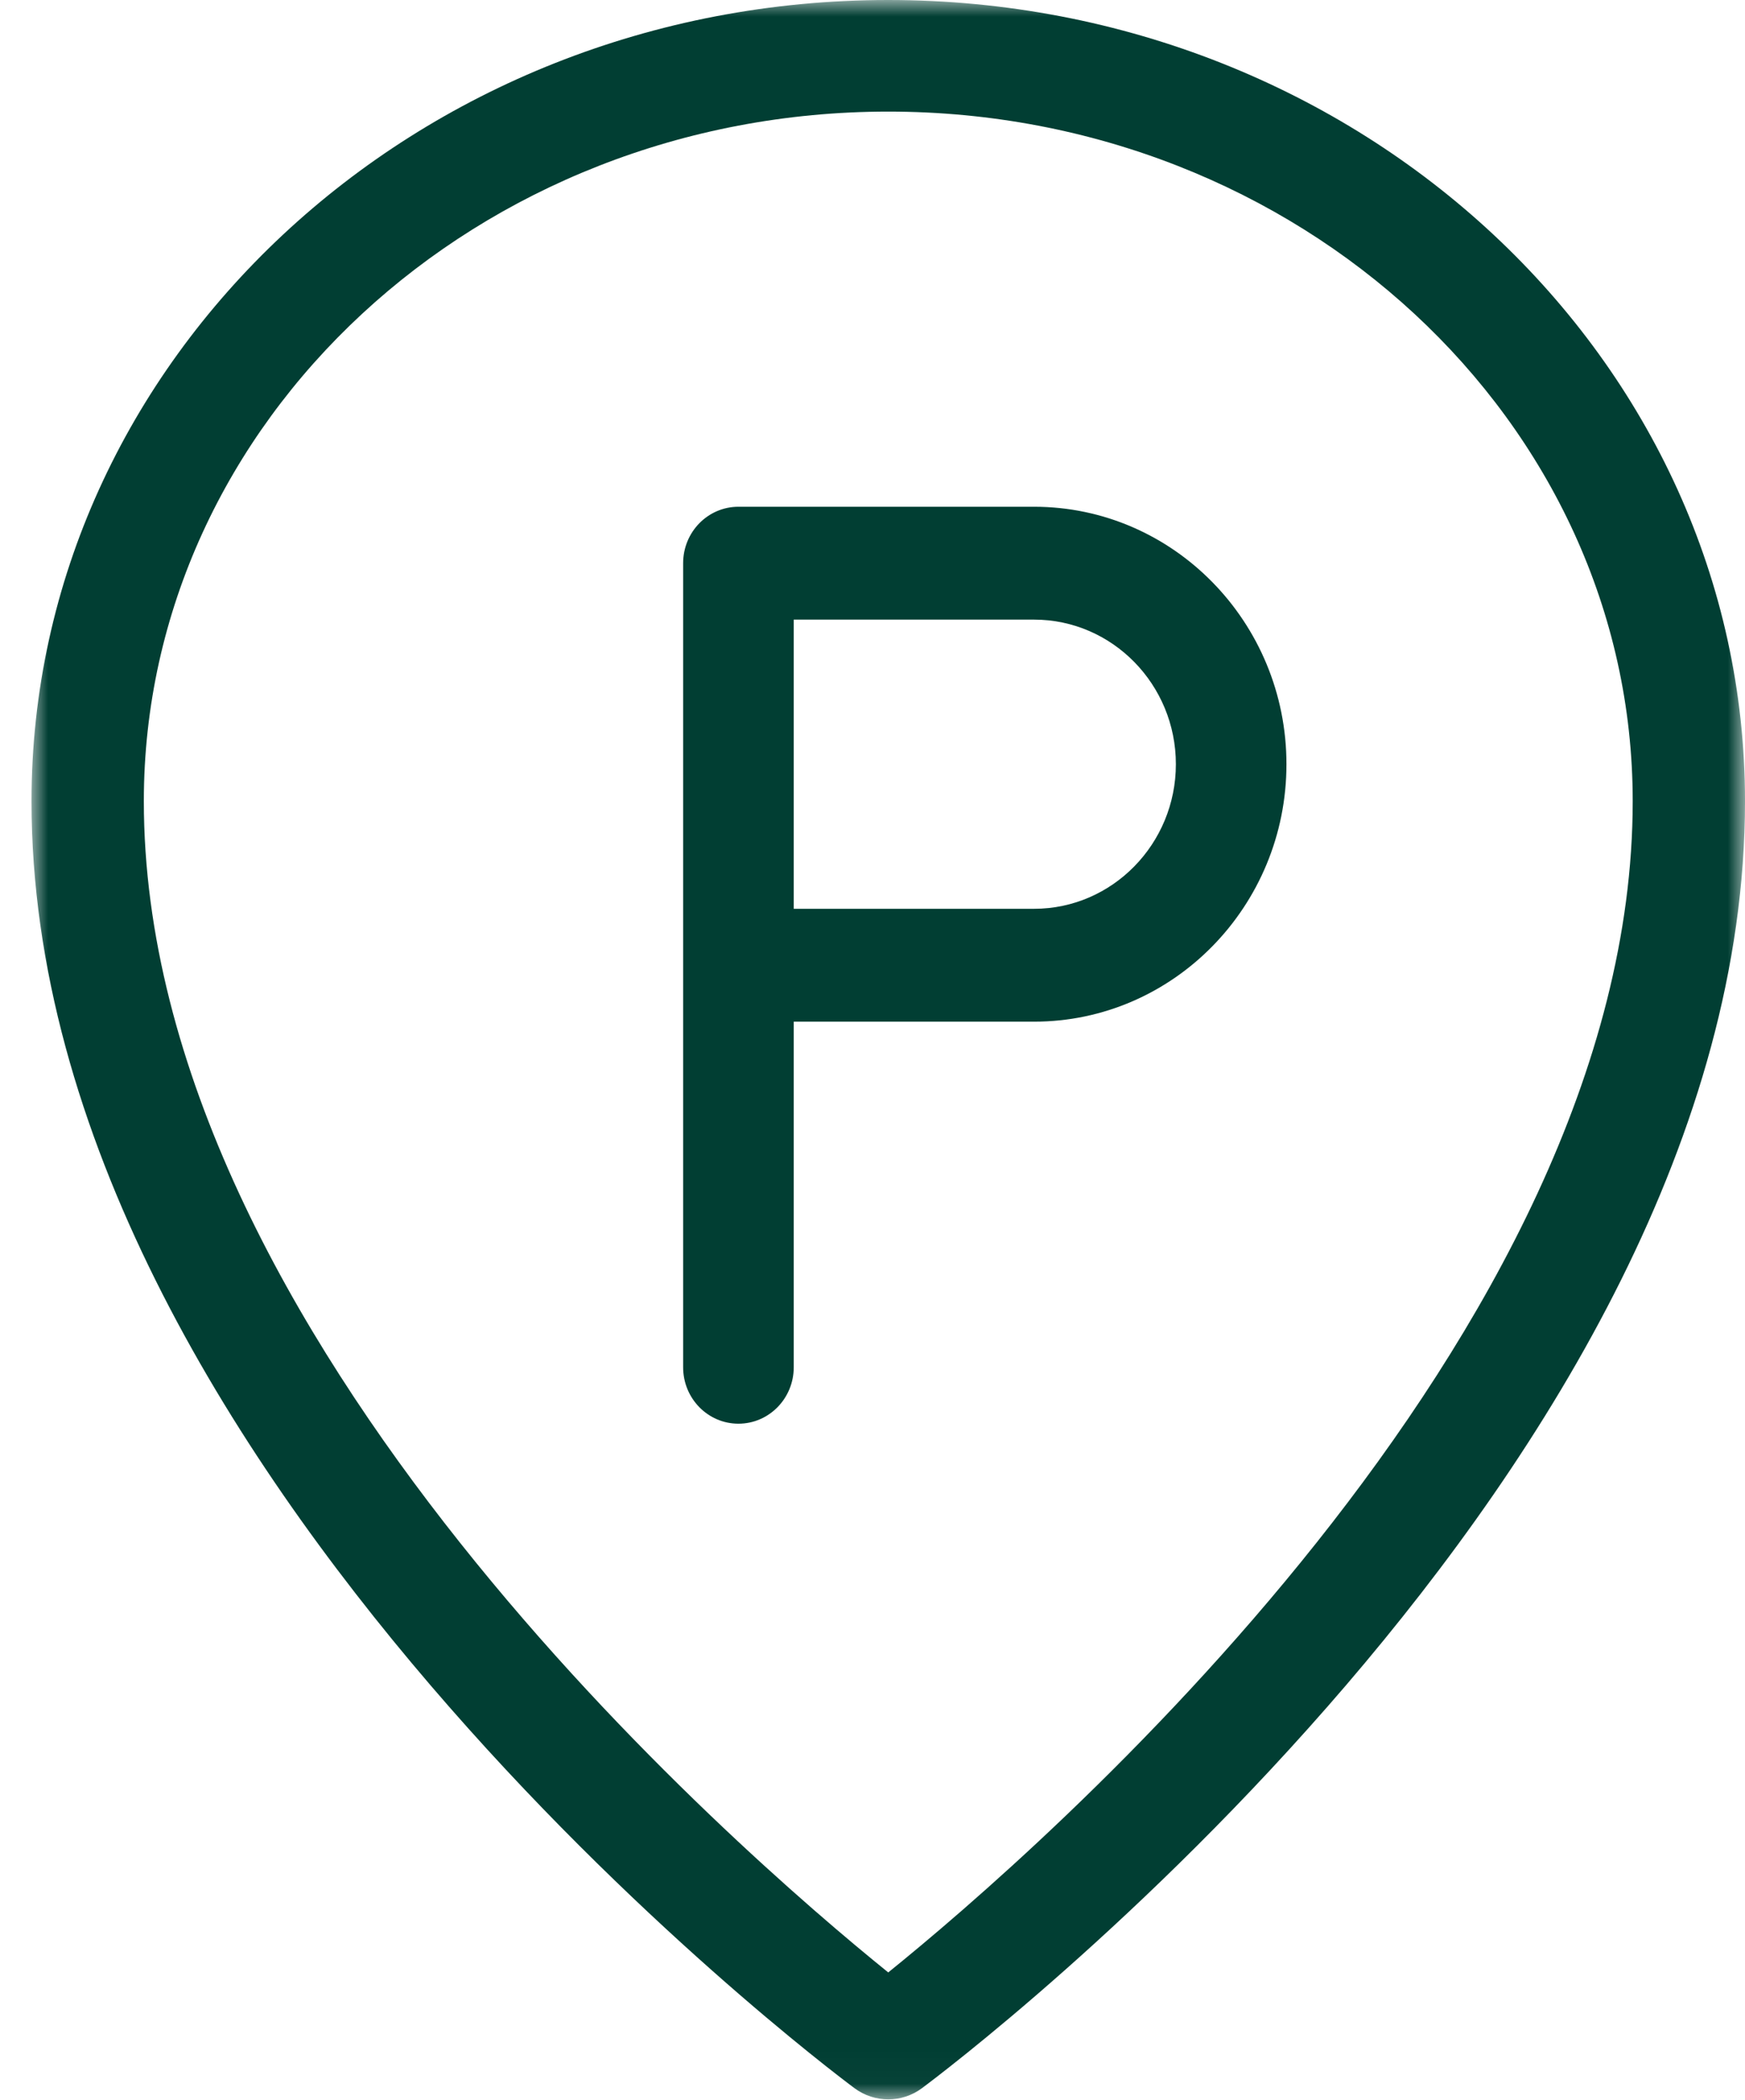 <?xml version="1.0" encoding="UTF-8"?>
<svg width="54px" height="65px" viewBox="0 0 54 65" version="1.1" xmlns="http://www.w3.org/2000/svg" xmlns:xlink="http://www.w3.org/1999/xlink">
    <title>D1DCEB23-5F67-4528-9B0E-6910B58C291D</title>
    <defs>
        <polygon id="path-1" points="0 0 53.025 0 53.025 64.975 0 64.975"></polygon>
    </defs>
    <g id="Waiting-page" stroke="none" stroke-width="1" fill="none" fill-rule="evenodd">
        <g id="Waiting-Landing" transform="translate(-1160, -1240)">
            <g id="Group-10" transform="translate(1160.975, 1240)">
                <g id="Group-7">
                    <mask id="mask-2" fill="white">
                        <use xlink:href="#path-1"></use>
                    </mask>
                    <g id="Clip-6"></g>
                    <path d="M26.512,61.046 C21.886,57.31 3.476,41.396 3.476,24.797 C3.476,13.029 13.81,3.454 26.512,3.454 C39.215,3.454 49.55,13.029 49.55,24.797 C49.55,41.396 31.139,57.31 26.512,61.046 M26.512,0 C11.893,0 0,11.124 0,24.797 C0,45.418 24.429,63.855 25.469,64.63 C25.778,64.859 26.146,64.975 26.512,64.975 C26.878,64.975 27.246,64.859 27.554,64.63 C28.596,63.855 53.025,45.418 53.025,24.797 C53.025,11.124 41.132,0 26.512,0" id="Fill-5" fill="#013E33" mask="url(#mask-2)"></path>
                </g>
                <path d="M31.026,28.127 L23.588,28.127 L23.588,19.177 L31.026,19.177 C33.444,19.177 35.413,21.184 35.413,23.652 C35.413,26.119 33.444,28.127 31.026,28.127 M31.026,15.684 L21.876,15.684 C20.93,15.684 20.165,16.466 20.165,17.431 L20.165,29.873 L20.165,42.317 C20.165,43.281 20.93,44.063 21.876,44.063 C22.822,44.063 23.588,43.281 23.588,42.317 L23.588,31.62 L31.026,31.62 C35.333,31.62 38.835,28.046 38.835,23.652 C38.835,19.259 35.333,15.684 31.026,15.684" id="Fill-8" fill="#013E33"></path>
            </g>
        </g>
    </g>
</svg>